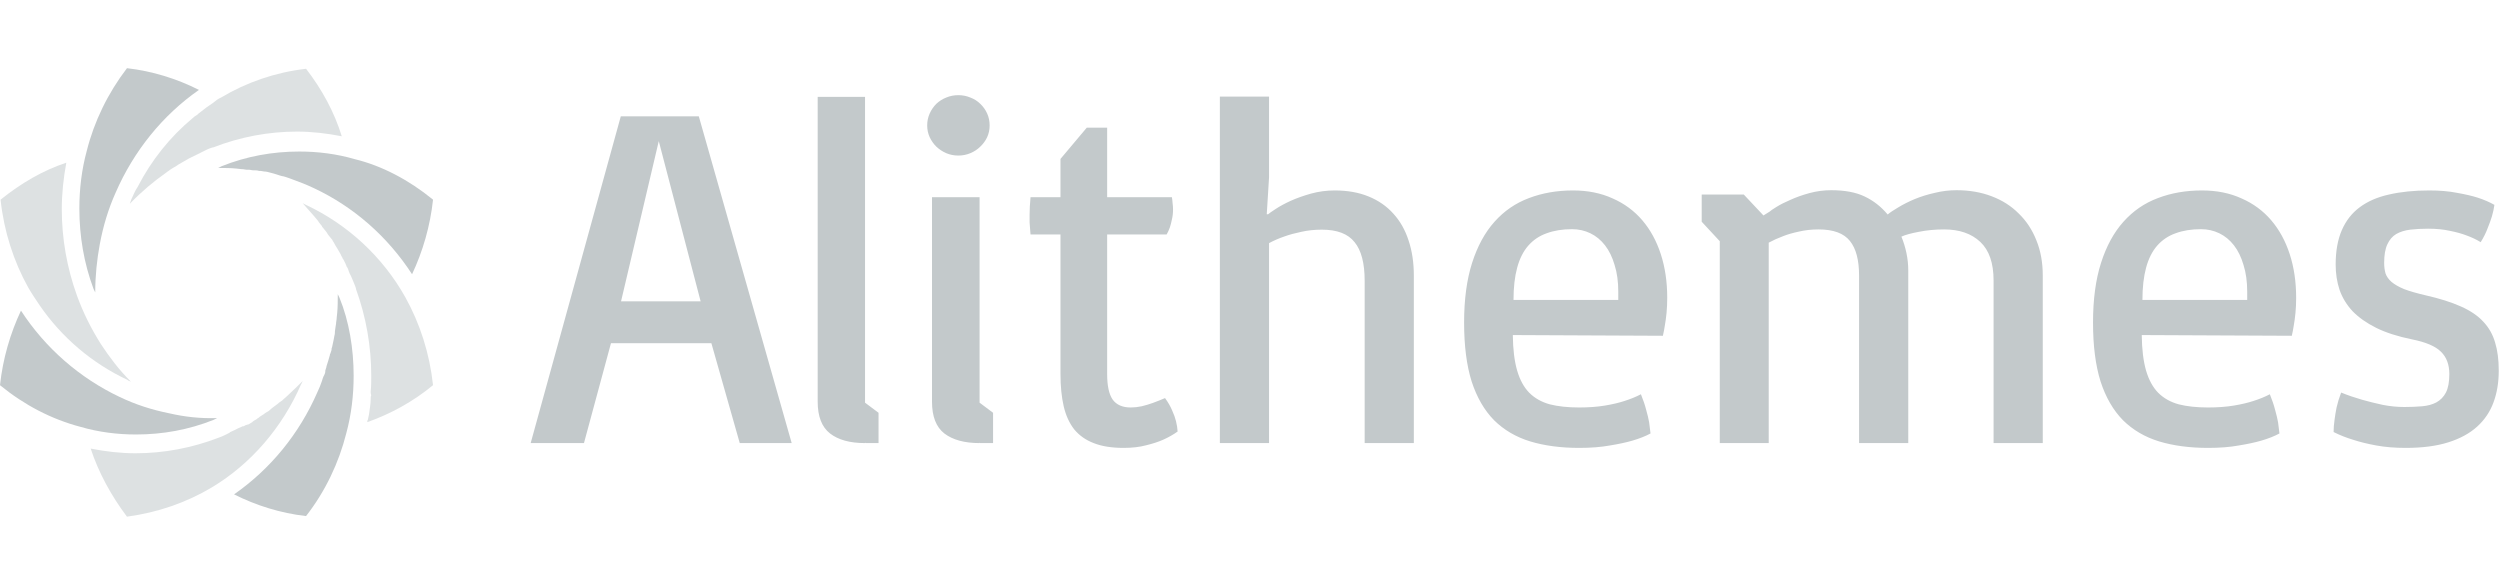 <svg width="220" height="51" viewBox="0 0 220 51" fill="none" xmlns="http://www.w3.org/2000/svg">
<path d="M30.076 11.993C28.779 11.735 27.433 11.58 26.136 11.58C23.642 11.58 21.148 12.045 18.754 12.975H18.704C18.355 13.078 18.056 13.233 17.756 13.388L17.657 13.44C17.357 13.595 17.008 13.749 16.709 13.904L16.609 13.956C16.31 14.111 16.011 14.318 15.711 14.473C15.662 14.524 15.612 14.524 15.562 14.576C15.312 14.731 15.013 14.886 14.764 15.092C14.714 15.092 14.714 15.144 14.614 15.196C13.517 15.971 12.469 16.849 11.472 17.882C11.472 17.882 11.472 17.882 11.422 17.934C11.472 17.83 11.472 17.727 11.522 17.675V17.624C11.721 17.211 11.871 16.797 12.12 16.436C13.317 14.111 14.963 12.045 16.958 10.392C17.058 10.288 17.208 10.185 17.307 10.133C17.407 10.082 17.457 9.978 17.557 9.927C17.607 9.875 17.706 9.823 17.756 9.772C17.906 9.668 18.006 9.565 18.155 9.462C18.355 9.307 18.554 9.204 18.754 9.049C19.003 8.842 19.203 8.687 19.452 8.584C21.697 7.24 24.24 6.362 26.934 6.052C28.33 7.86 29.428 9.875 30.076 11.993Z" fill="#DDE1E2"/>
<path d="M32.62 34.464C32.67 33.999 32.67 33.534 32.67 33.069C32.67 30.486 32.221 27.903 31.323 25.424V25.372C31.224 25.062 31.074 24.752 30.974 24.494C30.924 24.339 30.825 24.184 30.775 24.081C30.725 23.977 30.675 23.822 30.625 23.667L30.575 23.564C30.525 23.512 30.525 23.46 30.475 23.409V23.357C30.425 23.306 30.425 23.202 30.376 23.151C30.326 23.047 30.276 22.944 30.226 22.841L30.176 22.789C30.126 22.634 30.026 22.531 29.977 22.376C29.877 22.221 29.777 22.014 29.677 21.859C29.578 21.704 29.478 21.549 29.378 21.343C29.328 21.291 29.278 21.188 29.228 21.084L29.178 21.033L28.929 20.723C28.829 20.619 28.779 20.464 28.68 20.361C28.58 20.258 28.53 20.154 28.43 20.051C28.381 20 28.331 19.948 28.331 19.896C28.231 19.793 28.181 19.689 28.081 19.586L27.981 19.431C27.882 19.328 27.782 19.173 27.682 19.07C27.333 18.656 26.984 18.295 26.635 17.881C26.735 17.933 26.834 17.985 26.934 18.036C30.575 19.741 33.667 22.582 35.663 26.147C36.959 28.471 37.807 31.106 38.107 33.895C36.361 35.342 34.366 36.427 32.321 37.15C32.321 37.098 32.321 36.995 32.371 36.943C32.42 36.788 32.42 36.633 32.47 36.478C32.52 36.014 32.62 35.6 32.62 35.135C32.62 34.98 32.62 34.877 32.67 34.774C32.62 34.67 32.62 34.567 32.62 34.464Z" fill="#DDE1E2"/>
<path d="M26.634 33.534C26.634 33.586 26.584 33.637 26.584 33.637C26.534 33.741 26.534 33.792 26.484 33.844C24.838 37.615 22.095 40.818 18.653 42.884C16.409 44.227 13.865 45.105 11.172 45.467C9.775 43.607 8.678 41.593 7.979 39.475C9.276 39.733 10.623 39.888 11.92 39.888C14.414 39.888 16.907 39.423 19.302 38.493C19.601 38.39 19.9 38.235 20.199 38.08L20.249 38.028C20.399 37.977 20.549 37.873 20.698 37.822C20.798 37.77 20.898 37.718 20.997 37.667H21.047L21.097 37.615H21.147C21.197 37.563 21.297 37.563 21.347 37.512H21.396H21.446C21.546 37.46 21.596 37.408 21.646 37.408C21.696 37.408 21.746 37.357 21.796 37.357H21.845C21.945 37.305 22.095 37.202 22.195 37.15L22.244 37.098C22.244 37.098 22.294 37.047 22.394 36.995C22.494 36.943 22.593 36.892 22.643 36.84L22.693 36.788C22.743 36.788 22.793 36.737 22.843 36.685C22.992 36.582 23.092 36.53 23.242 36.427C23.342 36.324 23.491 36.272 23.641 36.169C23.741 36.065 23.84 36.014 23.94 35.91C24.14 35.755 24.289 35.652 24.489 35.497L24.539 35.445C24.639 35.394 24.738 35.29 24.838 35.239L24.888 35.187C24.988 35.084 25.137 34.98 25.237 34.877C25.835 34.309 26.235 33.947 26.634 33.534Z" fill="#DDE1E2"/>
<path d="M11.522 33.586C11.422 33.534 11.372 33.534 11.272 33.482L11.222 33.431C8.13 31.984 5.437 29.711 3.491 26.87C3.142 26.353 2.793 25.837 2.494 25.32C1.197 22.995 0.349 20.361 0.05 17.571C1.845 16.125 3.791 14.989 5.836 14.317C5.586 15.66 5.437 17.055 5.437 18.398C5.437 20.981 5.885 23.564 6.783 26.043C7.332 27.541 8.03 28.936 8.878 30.279C9.626 31.416 10.474 32.552 11.522 33.586C11.472 33.586 11.472 33.586 11.522 33.586Z" fill="#DDE1E2"/>
<path d="M17.509 7.911C14.316 10.133 11.773 13.284 10.177 16.951C9.528 18.398 9.079 19.896 8.78 21.497C8.531 22.841 8.381 24.287 8.381 25.682V25.733C8.331 25.63 8.281 25.527 8.231 25.424C7.383 23.151 6.984 20.774 6.984 18.346C6.984 16.642 7.184 14.937 7.633 13.284C8.281 10.701 9.478 8.221 11.174 6C13.419 6.258 15.563 6.93 17.509 7.911Z" fill="#C3C9CB"/>
<path d="M38.107 17.571C37.857 19.896 37.209 22.117 36.261 24.132C34.116 20.826 31.124 18.191 27.582 16.538C26.934 16.228 26.236 15.97 25.538 15.712C25.438 15.66 25.338 15.66 25.238 15.608C25.139 15.557 25.039 15.557 24.889 15.505H24.839C24.64 15.453 24.49 15.402 24.34 15.35C24.191 15.298 23.991 15.247 23.792 15.195C23.592 15.143 23.443 15.092 23.243 15.092C23.143 15.092 23.044 15.04 22.944 15.04H22.894C22.844 15.04 22.844 15.04 22.794 15.04C22.645 14.988 22.495 14.988 22.345 14.988H22.296C22.146 14.988 22.046 14.937 21.896 14.937C21.797 14.937 21.747 14.937 21.697 14.937C21.597 14.937 21.448 14.885 21.298 14.885H21.248C21.099 14.885 20.949 14.834 20.799 14.834C20.3 14.782 19.752 14.782 19.253 14.782H19.203C19.303 14.73 19.403 14.678 19.502 14.627C21.697 13.749 23.991 13.335 26.336 13.335C27.982 13.335 29.628 13.542 31.224 14.007C33.568 14.575 35.962 15.815 38.107 17.571Z" fill="#C3C9CB"/>
<path d="M31.121 33.069C31.121 34.773 30.921 36.478 30.472 38.131C29.824 40.714 28.627 43.245 26.931 45.415C24.687 45.157 22.542 44.485 20.597 43.504C23.789 41.282 26.332 38.183 27.929 34.515C28.078 34.205 28.228 33.844 28.328 33.534C28.378 33.379 28.427 33.172 28.527 33.017C28.577 32.914 28.627 32.81 28.627 32.656V32.604C28.677 32.501 28.677 32.397 28.727 32.294V32.242C28.777 32.087 28.826 31.932 28.876 31.777C28.926 31.622 28.976 31.416 29.026 31.261C29.026 31.261 29.026 31.157 29.076 31.106C29.126 31.002 29.126 30.899 29.176 30.796V30.744C29.176 30.692 29.176 30.641 29.226 30.537C29.275 30.383 29.275 30.227 29.325 30.073C29.375 29.918 29.375 29.763 29.425 29.556C29.475 29.401 29.475 29.246 29.475 29.143C29.525 28.884 29.525 28.678 29.575 28.471V28.419C29.575 28.316 29.625 28.161 29.625 28.058V28.006C29.625 27.851 29.674 27.696 29.674 27.541C29.724 27.025 29.724 26.456 29.724 25.94V25.888C29.774 25.991 29.824 26.095 29.874 26.198C30.722 28.265 31.121 30.692 31.121 33.069Z" fill="#C3C9CB"/>
<path d="M19.103 36.789C19.003 36.84 18.904 36.892 18.804 36.944C16.609 37.822 14.315 38.235 11.97 38.235C10.325 38.235 8.679 38.028 7.083 37.563C4.539 36.892 2.145 35.652 0 33.896C0.249 31.571 0.898 29.35 1.845 27.335C3.99 30.641 7.033 33.276 10.524 34.929C11.921 35.6 13.367 36.065 14.913 36.375C16.26 36.685 17.657 36.84 19.103 36.789C19.053 36.84 19.053 36.789 19.103 36.789Z" fill="#C3C9CB"/>
<path d="M54.63 10.237H61.495L69.668 38.992H65.098L62.602 30.204H53.765L51.389 38.992H46.699L54.63 10.237ZM61.656 26.52L57.972 12.418L54.651 26.52H61.656ZM71.956 8.522H76.123V35.435L77.311 36.324V38.992H76.164L76.123 38.95V38.992C74.795 38.992 73.768 38.709 73.043 38.145C72.319 37.58 71.956 36.648 71.956 35.35V8.522ZM84.331 13.689C83.955 13.689 83.599 13.618 83.264 13.477C82.941 13.336 82.653 13.145 82.398 12.905C82.156 12.665 81.962 12.39 81.815 12.079C81.667 11.755 81.593 11.409 81.593 11.042C81.593 10.661 81.667 10.308 81.815 9.983C81.962 9.658 82.156 9.376 82.398 9.136C82.653 8.896 82.941 8.713 83.264 8.586C83.599 8.444 83.955 8.374 84.331 8.374C84.707 8.374 85.062 8.444 85.397 8.586C85.733 8.713 86.022 8.896 86.263 9.136C86.518 9.376 86.719 9.658 86.867 9.983C87.015 10.308 87.088 10.661 87.088 11.042C87.088 11.409 87.015 11.755 86.867 12.079C86.719 12.39 86.518 12.665 86.263 12.905C86.022 13.145 85.733 13.336 85.397 13.477C85.062 13.618 84.707 13.689 84.331 13.689ZM82.016 17.352H86.203V35.435L87.39 36.324V38.992H86.243L86.203 38.95V38.992C84.874 38.992 83.841 38.709 83.103 38.145C82.378 37.58 82.016 36.648 82.016 35.35V17.352ZM93.323 20.634H90.686C90.672 20.479 90.659 20.309 90.646 20.125C90.632 19.97 90.619 19.787 90.605 19.575C90.605 19.363 90.605 19.13 90.605 18.876C90.605 18.622 90.612 18.389 90.625 18.177C90.639 17.952 90.659 17.676 90.686 17.352H93.323V13.985L95.638 11.232H97.429V17.352H103.126C103.153 17.493 103.173 17.662 103.186 17.86C103.213 18.058 103.227 18.248 103.227 18.432C103.227 18.756 103.193 19.053 103.126 19.321C103.073 19.589 103.012 19.822 102.945 20.02C102.864 20.245 102.771 20.45 102.663 20.634H97.429V32.915C97.429 33.945 97.591 34.694 97.912 35.159C98.248 35.625 98.778 35.858 99.503 35.858C99.811 35.858 100.134 35.823 100.469 35.752C100.818 35.667 101.147 35.569 101.455 35.456C101.804 35.329 102.16 35.188 102.522 35.032C102.791 35.399 102.999 35.759 103.146 36.112C103.307 36.465 103.421 36.783 103.488 37.065C103.569 37.39 103.616 37.693 103.63 37.975C103.254 38.244 102.831 38.484 102.361 38.695C101.945 38.879 101.449 39.041 100.872 39.182C100.294 39.338 99.63 39.415 98.879 39.415C97.832 39.415 96.953 39.274 96.242 38.992C95.544 38.724 94.974 38.321 94.531 37.785C94.101 37.234 93.793 36.557 93.605 35.752C93.417 34.933 93.323 33.995 93.323 32.936V20.634ZM107.348 8.501H111.676V15.616L111.474 18.855H111.595C111.689 18.77 111.91 18.615 112.259 18.389C112.621 18.149 113.065 17.909 113.588 17.669C114.125 17.429 114.722 17.218 115.379 17.034C116.05 16.851 116.742 16.759 117.453 16.759C118.58 16.759 119.573 16.935 120.432 17.288C121.304 17.641 122.035 18.149 122.626 18.813C123.217 19.462 123.659 20.245 123.955 21.163C124.263 22.081 124.418 23.111 124.418 24.255V38.992H120.09V24.699C120.09 23.16 119.795 22.031 119.204 21.311C118.627 20.577 117.667 20.21 116.325 20.21C115.682 20.21 115.077 20.274 114.514 20.401C113.963 20.514 113.474 20.648 113.044 20.803C112.548 20.973 112.091 21.17 111.676 21.396V38.992H107.348V8.501ZM128.841 28.384C128.841 26.351 129.076 24.6 129.545 23.132C130.015 21.664 130.673 20.457 131.518 19.512C132.363 18.566 133.37 17.874 134.537 17.436C135.719 16.985 137.014 16.759 138.422 16.759C139.724 16.759 140.885 16.992 141.905 17.458C142.938 17.909 143.811 18.552 144.522 19.384C145.233 20.217 145.776 21.212 146.152 22.37C146.528 23.527 146.716 24.805 146.716 26.203C146.716 26.683 146.695 27.127 146.656 27.537C146.615 27.946 146.568 28.299 146.514 28.595C146.461 28.948 146.401 29.266 146.333 29.548L133.128 29.485C133.141 30.741 133.269 31.785 133.511 32.618C133.752 33.437 134.108 34.087 134.578 34.566C135.061 35.046 135.665 35.385 136.389 35.583C137.114 35.766 137.973 35.858 138.966 35.858C139.811 35.858 140.57 35.801 141.24 35.689C141.912 35.576 142.482 35.442 142.952 35.286C143.488 35.117 143.971 34.919 144.401 34.694C144.602 35.188 144.757 35.646 144.864 36.07C144.985 36.493 145.072 36.86 145.125 37.171C145.179 37.538 145.219 37.862 145.246 38.145C144.804 38.385 144.267 38.596 143.636 38.78C143.099 38.935 142.442 39.077 141.663 39.203C140.885 39.345 139.986 39.415 138.966 39.415C137.355 39.415 135.92 39.225 134.658 38.844C133.41 38.462 132.35 37.841 131.478 36.98C130.619 36.105 129.961 34.969 129.505 33.571C129.062 32.16 128.841 30.43 128.841 28.384ZM142.408 26.393V25.673C142.408 24.784 142.301 24 142.086 23.323C141.885 22.631 141.603 22.052 141.24 21.587C140.878 21.121 140.449 20.768 139.952 20.528C139.456 20.288 138.919 20.168 138.342 20.168C137.497 20.168 136.751 20.288 136.107 20.528C135.463 20.754 134.92 21.121 134.477 21.629C134.048 22.123 133.725 22.765 133.511 23.556C133.296 24.346 133.189 25.292 133.189 26.393H142.408ZM149.75 19.512V17.119H153.454L155.185 18.961L155.728 18.622C155.795 18.552 155.99 18.418 156.312 18.22C156.648 18.008 157.063 17.796 157.56 17.585C158.056 17.359 158.613 17.161 159.231 16.992C159.861 16.822 160.499 16.738 161.143 16.738C162.338 16.738 163.317 16.921 164.082 17.288C164.86 17.655 165.538 18.185 166.115 18.876C166.33 18.693 166.646 18.481 167.061 18.241C167.477 17.987 167.953 17.747 168.49 17.521C169.041 17.295 169.631 17.112 170.262 16.971C170.893 16.815 171.53 16.738 172.174 16.738C173.301 16.738 174.328 16.914 175.254 17.267C176.193 17.62 176.992 18.128 177.649 18.792C178.321 19.441 178.837 20.224 179.199 21.142C179.575 22.059 179.763 23.09 179.763 24.233V38.992H175.435V24.678C175.435 23.154 175.046 22.024 174.268 21.29C173.489 20.556 172.429 20.189 171.087 20.189C170.296 20.189 169.55 20.26 168.853 20.401C168.169 20.528 167.659 20.669 167.323 20.824C167.511 21.276 167.659 21.756 167.766 22.264C167.873 22.772 167.927 23.288 167.927 23.81V38.992H163.599V24.255C163.599 22.885 163.331 21.869 162.794 21.206C162.257 20.528 161.338 20.189 160.036 20.189C159.419 20.189 158.841 20.253 158.305 20.38C157.768 20.493 157.305 20.627 156.916 20.782C156.459 20.951 156.037 21.142 155.647 21.354V38.992H151.34V21.227L149.75 19.512ZM184.186 28.384C184.186 26.351 184.421 24.6 184.891 23.132C185.36 21.664 186.018 20.457 186.864 19.512C187.709 18.566 188.715 17.874 189.883 17.436C191.063 16.985 192.358 16.759 193.768 16.759C195.069 16.759 196.23 16.992 197.25 17.458C198.284 17.909 199.156 18.552 199.867 19.384C200.578 20.217 201.122 21.212 201.497 22.37C201.873 23.527 202.061 24.805 202.061 26.203C202.061 26.683 202.041 27.127 202.001 27.537C201.961 27.946 201.914 28.299 201.86 28.595C201.806 28.948 201.746 29.266 201.679 29.548L188.474 29.485C188.487 30.741 188.615 31.785 188.856 32.618C189.098 33.437 189.454 34.087 189.923 34.566C190.406 35.046 191.01 35.385 191.735 35.583C192.459 35.766 193.318 35.858 194.311 35.858C195.157 35.858 195.915 35.801 196.586 35.689C197.257 35.576 197.828 35.442 198.297 35.286C198.834 35.117 199.317 34.919 199.746 34.694C199.947 35.188 200.102 35.646 200.21 36.07C200.33 36.493 200.417 36.86 200.471 37.171C200.525 37.538 200.565 37.862 200.592 38.145C200.149 38.385 199.612 38.596 198.981 38.78C198.444 38.935 197.787 39.077 197.009 39.203C196.23 39.345 195.331 39.415 194.311 39.415C192.701 39.415 191.265 39.225 190.003 38.844C188.755 38.462 187.695 37.841 186.823 36.98C185.964 36.105 185.306 34.969 184.85 33.571C184.408 32.16 184.186 30.43 184.186 28.384ZM197.754 26.393V25.673C197.754 24.784 197.646 24 197.431 23.323C197.23 22.631 196.948 22.052 196.586 21.587C196.224 21.121 195.794 20.768 195.298 20.528C194.801 20.288 194.264 20.168 193.687 20.168C192.842 20.168 192.097 20.288 191.453 20.528C190.809 20.754 190.265 21.121 189.822 21.629C189.393 22.123 189.071 22.765 188.856 23.556C188.642 24.346 188.534 25.292 188.534 26.393H197.754ZM205.357 38.018C205.357 37.693 205.384 37.34 205.438 36.959C205.478 36.634 205.538 36.267 205.619 35.858C205.713 35.435 205.847 34.997 206.021 34.545C206.611 34.785 207.229 34.997 207.873 35.18C208.423 35.336 209.02 35.484 209.665 35.625C210.309 35.752 210.946 35.816 211.577 35.816C212.141 35.816 212.664 35.794 213.147 35.752C213.63 35.71 214.046 35.597 214.395 35.413C214.757 35.216 215.039 34.926 215.24 34.545C215.442 34.15 215.542 33.606 215.542 32.915C215.542 32.082 215.294 31.425 214.798 30.946C214.315 30.466 213.469 30.106 212.262 29.866C211.013 29.612 209.96 29.273 209.101 28.849C208.256 28.426 207.565 27.939 207.028 27.388C206.504 26.824 206.122 26.195 205.88 25.504C205.652 24.812 205.538 24.071 205.538 23.28C205.538 22.095 205.719 21.085 206.081 20.253C206.444 19.42 206.967 18.749 207.652 18.241C208.35 17.719 209.208 17.345 210.228 17.119C211.261 16.879 212.443 16.759 213.771 16.759C214.697 16.759 215.516 16.829 216.227 16.971C216.952 17.098 217.555 17.239 218.039 17.394C218.603 17.578 219.092 17.789 219.508 18.029C219.468 18.34 219.394 18.679 219.287 19.046C219.193 19.356 219.065 19.709 218.904 20.104C218.757 20.5 218.555 20.902 218.3 21.311C217.938 21.085 217.522 20.888 217.052 20.718C216.65 20.563 216.167 20.429 215.603 20.316C215.039 20.189 214.395 20.125 213.67 20.125C213.107 20.125 212.583 20.154 212.1 20.21C211.631 20.267 211.222 20.394 210.872 20.591C210.537 20.789 210.275 21.093 210.087 21.502C209.9 21.897 209.806 22.441 209.806 23.132C209.806 23.471 209.846 23.782 209.927 24.064C210.02 24.332 210.195 24.579 210.45 24.805C210.718 25.031 211.087 25.243 211.557 25.44C212.04 25.624 212.677 25.807 213.469 25.991C214.704 26.273 215.73 26.598 216.549 26.965C217.381 27.332 218.039 27.776 218.522 28.299C219.018 28.821 219.367 29.435 219.569 30.141C219.783 30.833 219.89 31.659 219.89 32.618C219.89 33.649 219.736 34.581 219.427 35.413C219.119 36.246 218.636 36.959 217.978 37.552C217.32 38.145 216.475 38.604 215.442 38.928C214.408 39.253 213.16 39.415 211.698 39.415C210.758 39.415 209.9 39.345 209.121 39.203C208.356 39.062 207.692 38.9 207.128 38.717C206.471 38.519 205.88 38.286 205.357 38.018Z" fill="#C3C9CB"/>
</svg>
